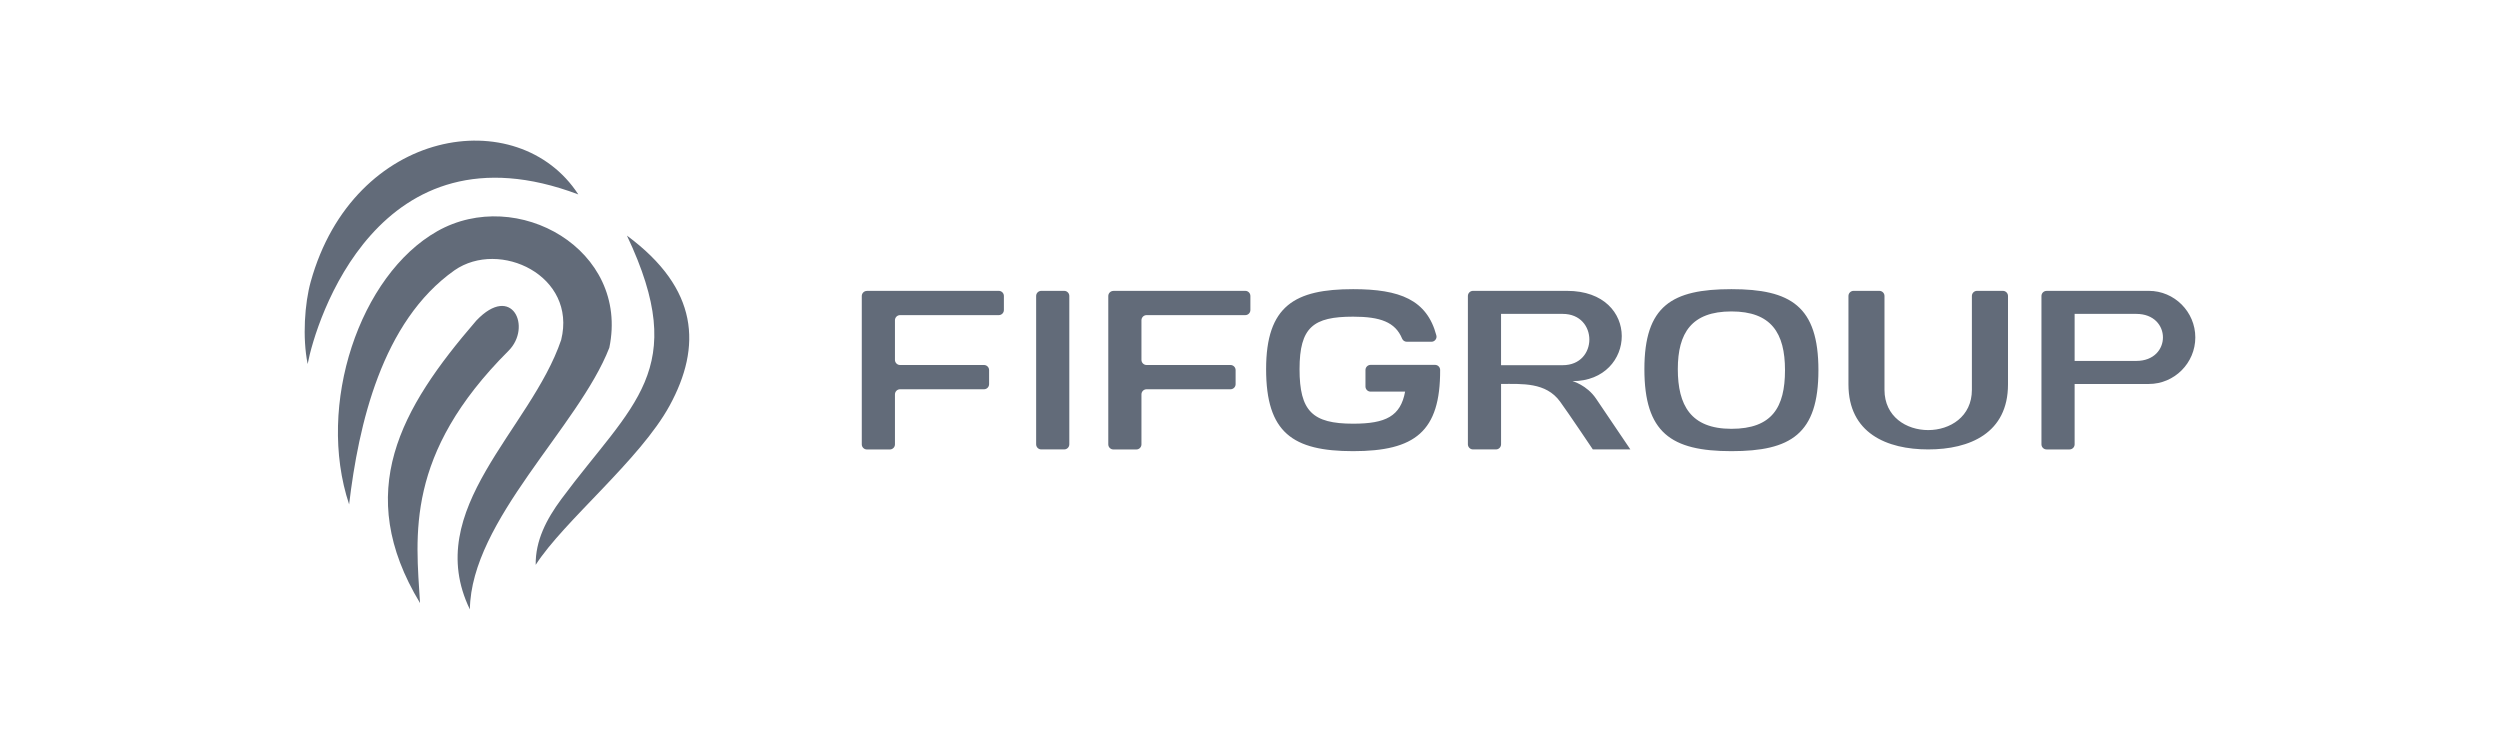 <svg width="160" height="48" viewBox="0 0 160 48" fill="none" xmlns="http://www.w3.org/2000/svg">
<g clip-path="url(#clip0_2538_1061)">
<path fill-rule="evenodd" clip-rule="evenodd" d="M19.69 23.297C20.196 20.601 24.192 7.604 37.012 12.443C33.16 6.517 22.631 8.153 19.885 18.034C19.5 19.413 19.348 21.605 19.69 23.297ZM26.882 38.596C22.588 31.482 25.615 26.16 30.486 20.515C32.784 18.104 34.057 20.942 32.544 22.452C25.898 29.089 26.619 34.268 26.882 38.595V38.596ZM22.344 32.282C20.218 25.893 23.032 17.603 27.985 14.798C33.099 11.901 40.303 15.969 38.996 22.256C37.027 27.319 30.151 33.297 30.072 39.002C26.959 32.58 33.968 27.503 35.915 21.754C36.934 17.641 31.975 15.3 29.091 17.297C24.433 20.581 22.946 27.197 22.343 32.284L22.344 32.282ZM34.284 36.151C34.263 34.6 34.968 33.236 35.929 31.938C40.46 25.826 44.214 23.717 40.124 15.079C44.735 18.488 44.91 22.185 42.861 25.95C40.967 29.426 36.076 33.355 34.284 36.151Z" fill="#626B79"/>
<path fill-rule="evenodd" clip-rule="evenodd" d="M55.481 18.615H63.923C64.103 18.615 64.249 18.762 64.249 18.941V19.842C64.249 20.021 64.103 20.168 63.923 20.168H57.603C57.424 20.168 57.277 20.316 57.277 20.495V23.033C57.277 23.212 57.424 23.36 57.603 23.36H62.977C63.156 23.36 63.302 23.507 63.302 23.686V24.587C63.302 24.766 63.156 24.913 62.977 24.913H57.603C57.424 24.913 57.277 25.06 57.277 25.239V28.44C57.277 28.619 57.13 28.766 56.951 28.766H55.48C55.301 28.766 55.154 28.619 55.154 28.44V18.945C55.154 18.766 55.301 18.619 55.48 18.619L55.481 18.615ZM118.622 18.615H120.281C120.46 18.615 120.607 18.762 120.607 18.941V24.949C120.607 28.384 126.201 28.384 126.201 24.949V18.941C126.201 18.762 126.348 18.615 126.527 18.615H128.186C128.365 18.615 128.512 18.762 128.512 18.941V24.601C128.512 27.717 126.067 28.763 123.407 28.763C120.747 28.763 118.301 27.717 118.301 24.601V18.941C118.301 18.762 118.448 18.615 118.627 18.615H118.622ZM130.979 18.615H137.527C139.161 18.615 140.5 19.955 140.5 21.595C140.5 23.232 139.163 24.574 137.527 24.574H132.776V28.438C132.776 28.617 132.629 28.764 132.45 28.764H130.979C130.8 28.764 130.653 28.617 130.653 28.438V18.943C130.653 18.764 130.8 18.617 130.979 18.617V18.615ZM132.776 20.089V23.099H136.723C138.997 23.099 138.997 20.089 136.723 20.089H132.776ZM94.269 18.615H100.289C105.055 18.615 104.75 24.393 100.638 24.393C100.638 24.393 101.553 24.637 102.148 25.514C102.742 26.391 104.342 28.761 104.342 28.761H101.94C101.94 28.761 100.388 26.447 99.844 25.701C98.936 24.456 97.425 24.572 96.068 24.572V28.436C96.068 28.616 95.921 28.763 95.743 28.763H94.271C94.092 28.763 93.945 28.616 93.945 28.436V18.941C93.945 18.762 94.092 18.615 94.271 18.615H94.269ZM96.067 20.089V23.372H100.014C102.287 23.372 102.287 20.089 100.014 20.089H96.067ZM110.81 28.874C114.61 28.874 116.379 27.78 116.379 23.69C116.379 19.6 114.61 18.506 110.81 18.506C107.009 18.506 105.241 19.564 105.241 23.623C105.241 27.683 106.936 28.874 110.81 28.874ZM110.81 27.444C108.205 27.444 107.38 25.934 107.38 23.622C107.38 21.309 108.262 19.932 110.81 19.932C113.357 19.932 114.24 21.309 114.24 23.688C114.24 26.067 113.414 27.444 110.81 27.444ZM86.599 28.874C90.564 28.874 92.184 27.616 92.169 23.677C92.169 23.498 92.023 23.352 91.844 23.352H87.716C87.537 23.352 87.39 23.5 87.39 23.679V24.737C87.39 24.917 87.537 25.064 87.716 25.064H89.927C89.635 26.64 88.691 27.116 86.6 27.116C83.996 27.116 83.171 26.314 83.171 23.625C83.171 20.936 84.053 20.267 86.6 20.267C88.333 20.267 89.296 20.608 89.735 21.672C89.787 21.795 89.901 21.872 90.036 21.872H91.611C91.715 21.872 91.804 21.828 91.869 21.745C91.933 21.663 91.953 21.564 91.926 21.463C91.323 19.184 89.59 18.506 86.6 18.506C82.875 18.506 81.031 19.564 81.031 23.623C81.031 27.683 82.727 28.874 86.6 28.874H86.599ZM71.257 18.615H79.7C79.879 18.615 80.025 18.762 80.025 18.941V19.842C80.025 20.021 79.879 20.168 79.7 20.168H73.379C73.2 20.168 73.053 20.316 73.053 20.495V23.033C73.053 23.212 73.2 23.36 73.379 23.36H78.753C78.932 23.36 79.079 23.507 79.079 23.686V24.587C79.079 24.766 78.932 24.913 78.753 24.913H73.379C73.2 24.913 73.053 25.06 73.053 25.239V28.44C73.053 28.619 72.906 28.766 72.727 28.766H71.256C71.077 28.766 70.93 28.619 70.93 28.44V18.945C70.93 18.766 71.077 18.619 71.256 18.619L71.257 18.615ZM66.639 18.615H68.111C68.29 18.615 68.436 18.762 68.436 18.941V28.436C68.436 28.616 68.29 28.763 68.111 28.763H66.639C66.46 28.763 66.313 28.616 66.313 28.436V18.941C66.313 18.762 66.46 18.615 66.639 18.615Z" fill="#626B79"/>
</g>
<defs>
<clipPath id="clip0_2538_1061">
<rect width="121" height="30" fill="white" transform="translate(19.5 9)"/>
</clipPath>
</defs>
</svg>
